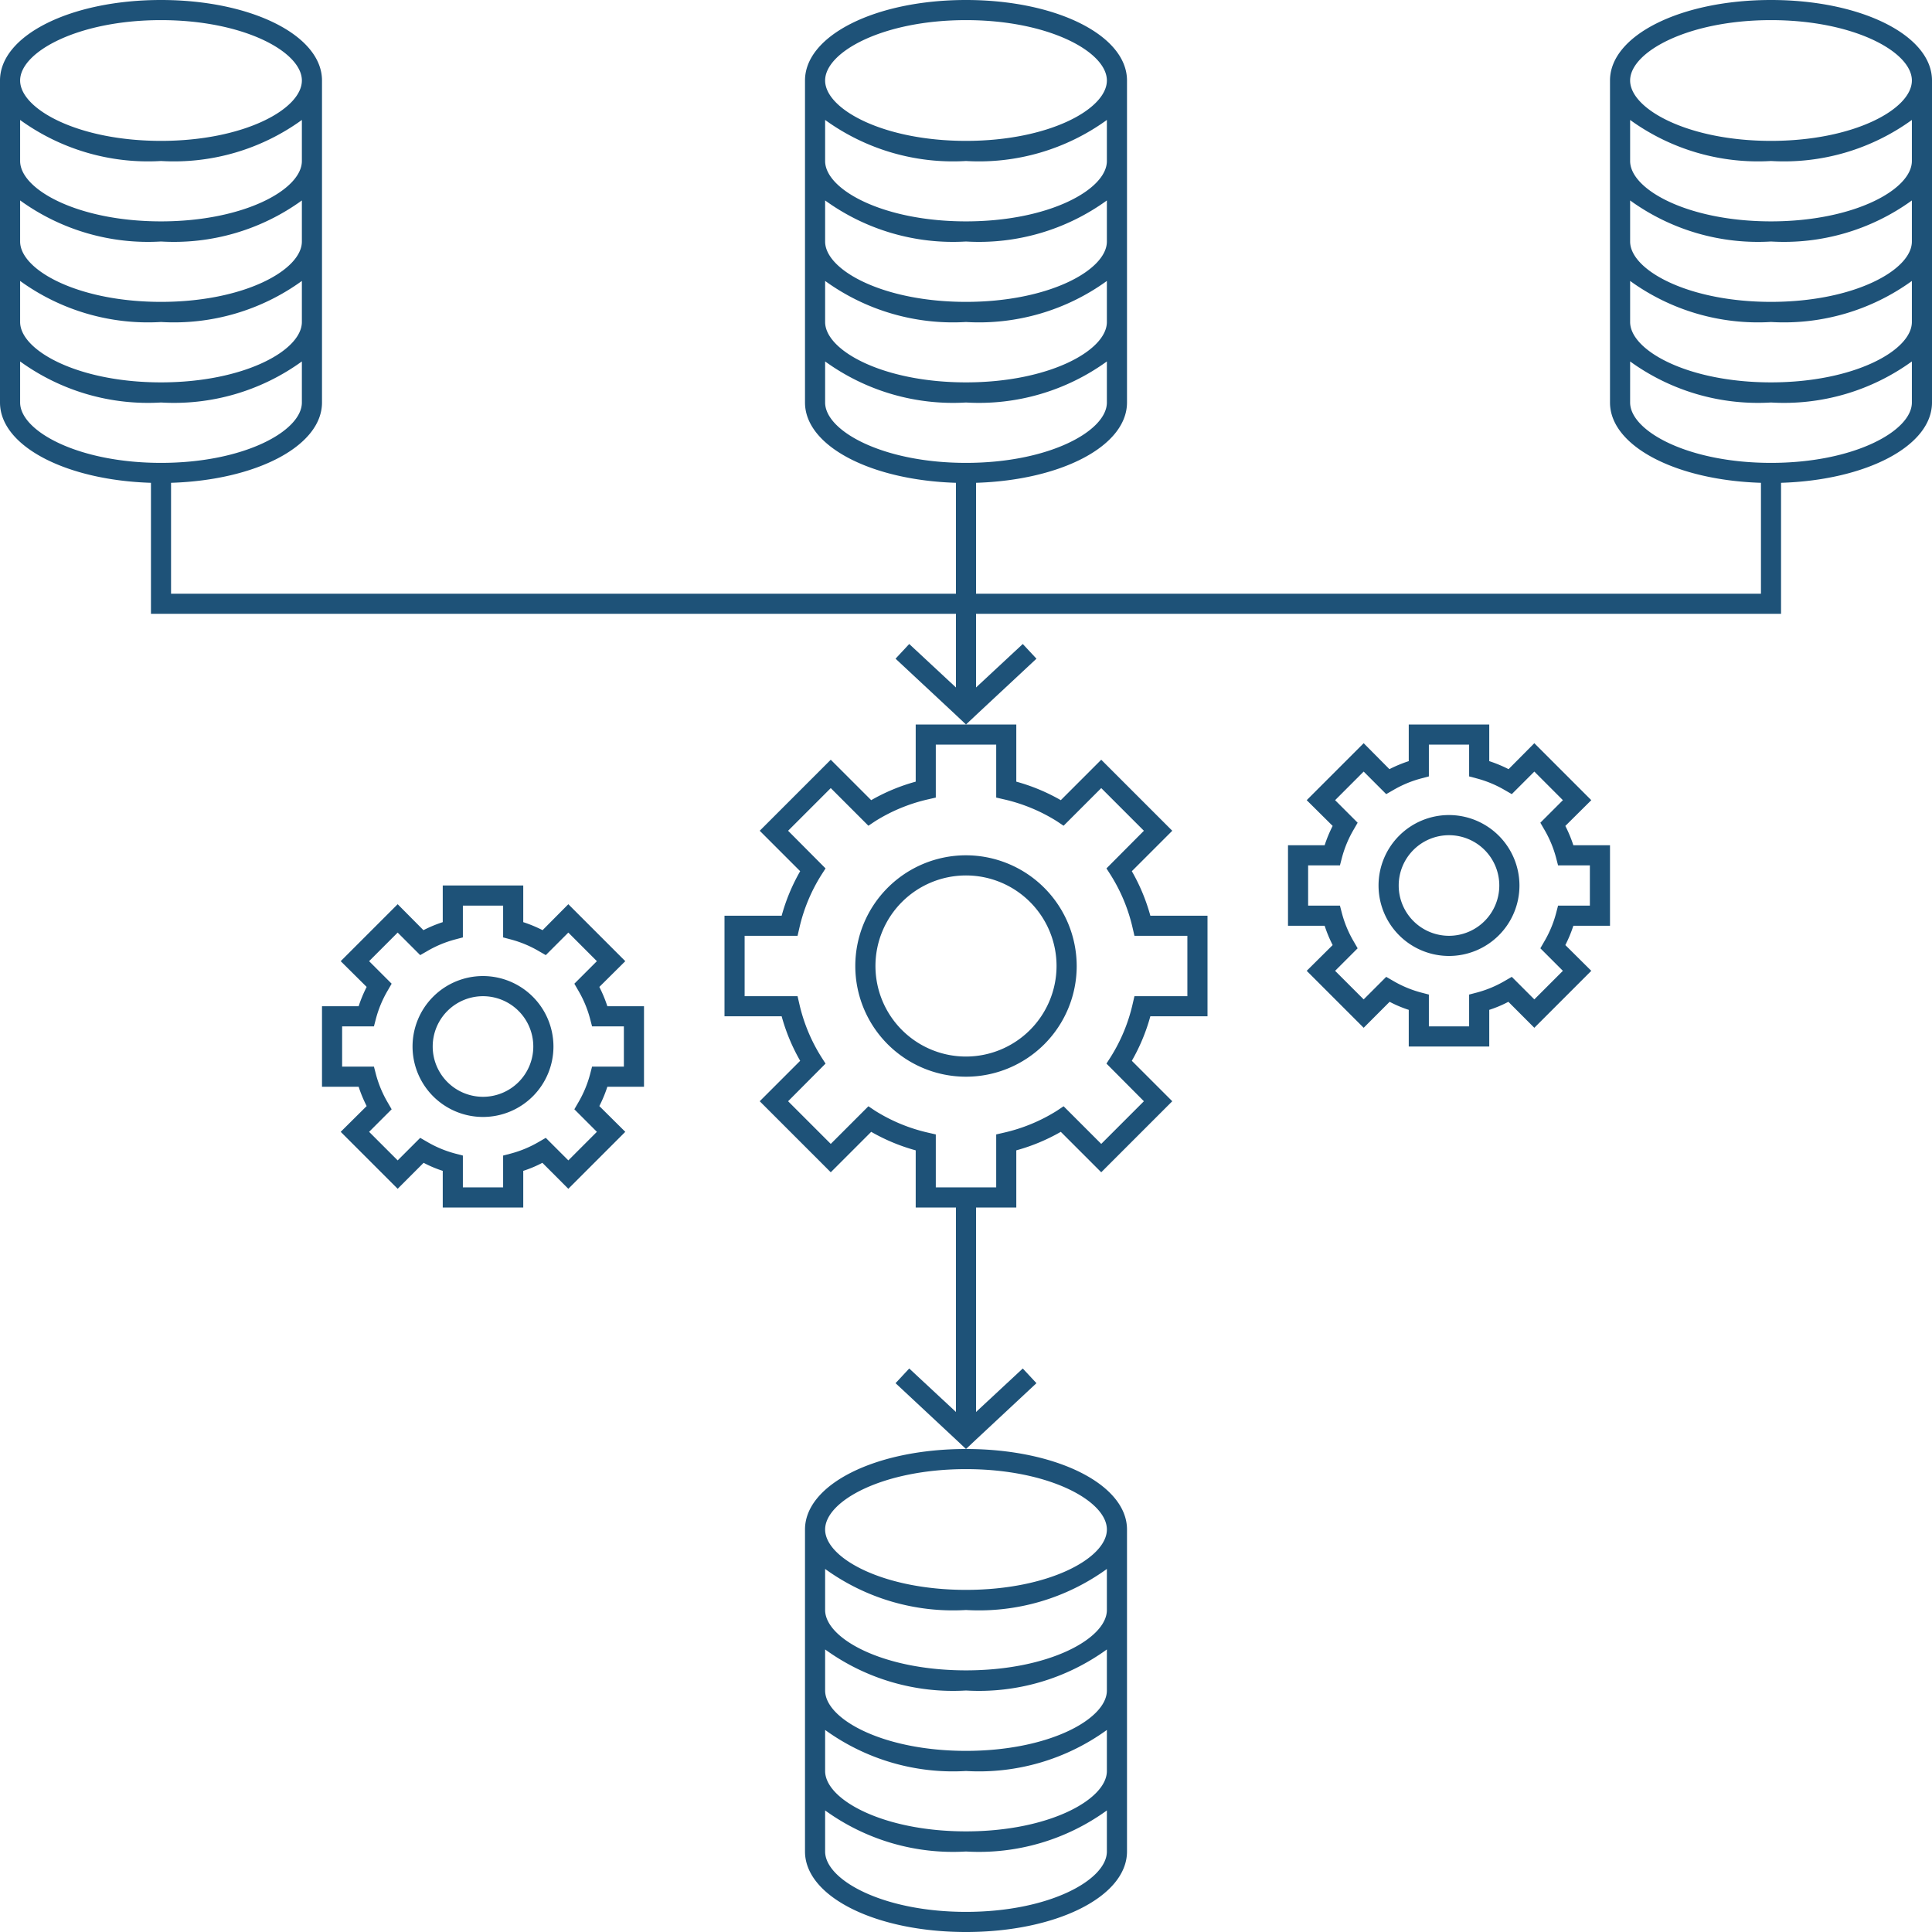 <svg xmlns="http://www.w3.org/2000/svg" viewBox="0 0 60 60"><path d="M15,30.312A2.188,2.188,0,1,0,17.188,32.5,2.191,2.191,0,0,0,15,30.312Zm0,3.75A1.562,1.562,0,1,1,16.562,32.5,1.562,1.562,0,0,1,15,34.062Zm0-3.75A2.188,2.188,0,1,0,17.188,32.5,2.191,2.191,0,0,0,15,30.312Zm0,3.75A1.562,1.562,0,1,1,16.562,32.5,1.562,1.562,0,0,1,15,34.062Zm0-3.75A2.188,2.188,0,1,0,17.188,32.5,2.191,2.191,0,0,0,15,30.312Zm0,3.75A1.562,1.562,0,1,1,16.562,32.5,1.562,1.562,0,0,1,15,34.062Zm0-3.75A2.188,2.188,0,1,0,17.188,32.5,2.191,2.191,0,0,0,15,30.312Zm0,3.75A1.562,1.562,0,1,1,16.562,32.5,1.562,1.562,0,0,1,15,34.062Zm0-3.75A2.188,2.188,0,1,0,17.188,32.5,2.191,2.191,0,0,0,15,30.312Zm0,3.75A1.562,1.562,0,1,1,16.562,32.5,1.562,1.562,0,0,1,15,34.062Zm0-3.75A2.188,2.188,0,1,0,17.188,32.5,2.191,2.191,0,0,0,15,30.312Zm0,3.75A1.562,1.562,0,1,1,16.562,32.5,1.562,1.562,0,0,1,15,34.062Zm0-3.75A2.188,2.188,0,1,0,17.188,32.5,2.191,2.191,0,0,0,15,30.312Zm0,3.75A1.562,1.562,0,1,1,16.562,32.5,1.562,1.562,0,0,1,15,34.062Zm0-3.75A2.188,2.188,0,1,0,17.188,32.5,2.191,2.191,0,0,0,15,30.312Zm0,3.75A1.562,1.562,0,1,1,16.562,32.5,1.562,1.562,0,0,1,15,34.062Zm0-3.75A2.188,2.188,0,1,0,17.188,32.5,2.191,2.191,0,0,0,15,30.312Zm0,3.75A1.562,1.562,0,1,1,16.562,32.5,1.562,1.562,0,0,1,15,34.062Zm0-3.75A2.188,2.188,0,1,0,17.188,32.5,2.191,2.191,0,0,0,15,30.312Zm0,3.75A1.562,1.562,0,1,1,16.562,32.5,1.562,1.562,0,0,1,15,34.062Zm0-3.75A2.188,2.188,0,1,0,17.188,32.5,2.191,2.191,0,0,0,15,30.312Zm0,3.75A1.562,1.562,0,1,1,16.562,32.5,1.562,1.562,0,0,1,15,34.062Zm0-3.75A2.188,2.188,0,1,0,17.188,32.5,2.191,2.191,0,0,0,15,30.312Zm0,3.75A1.562,1.562,0,1,1,16.562,32.5,1.562,1.562,0,0,1,15,34.062Zm0-3.75A2.188,2.188,0,1,0,17.188,32.5,2.191,2.191,0,0,0,15,30.312Zm0,3.75A1.562,1.562,0,1,1,16.562,32.5,1.562,1.562,0,0,1,15,34.062Zm0-3.75A2.188,2.188,0,1,0,17.188,32.5,2.191,2.191,0,0,0,15,30.312Zm0,3.75A1.562,1.562,0,1,1,16.562,32.5,1.562,1.562,0,0,1,15,34.062Zm0-3.75A2.188,2.188,0,1,0,17.188,32.5,2.191,2.191,0,0,0,15,30.312Zm0,3.75A1.562,1.562,0,1,1,16.562,32.5,1.562,1.562,0,0,1,15,34.062Zm0-3.75A2.188,2.188,0,1,0,17.188,32.5,2.191,2.191,0,0,0,15,30.312Zm0,3.75A1.562,1.562,0,1,1,16.562,32.5,1.562,1.562,0,0,1,15,34.062Zm0-3.75A2.188,2.188,0,1,0,17.188,32.5,2.191,2.191,0,0,0,15,30.312Zm0,3.75A1.562,1.562,0,1,1,16.562,32.5,1.562,1.562,0,0,1,15,34.062Zm0-3.75A2.188,2.188,0,1,0,17.188,32.5,2.191,2.191,0,0,0,15,30.312Zm0,3.75A1.562,1.562,0,1,1,16.562,32.5,1.562,1.562,0,0,1,15,34.062Zm0-3.75A2.188,2.188,0,1,0,17.188,32.5,2.191,2.191,0,0,0,15,30.312Zm0,3.75A1.562,1.562,0,1,1,16.562,32.5,1.562,1.562,0,0,1,15,34.062Zm0-3.75A2.188,2.188,0,1,0,17.188,32.5,2.191,2.191,0,0,0,15,30.312Zm0,3.75A1.562,1.562,0,1,1,16.562,32.5,1.562,1.562,0,0,1,15,34.062Zm5-.312v-2.5H18.862a4.125,4.125,0,0,0-.249-.6l.806-.8L17.65,28.081l-.8.806a4.125,4.125,0,0,0-.6-.249V27.5h-2.5v1.138a4.125,4.125,0,0,0-.6.249l-.8-.806L10.581,29.85l.806.8a4.125,4.125,0,0,0-.249.6H10v2.5h1.138a4.125,4.125,0,0,0,.249.6l-.806.8,1.769,1.769.806-.807a3.709,3.709,0,0,0,.594.25V37.5h2.5V36.362a3.709,3.709,0,0,0,.594-.25l.806.807,1.769-1.769-.806-.8a4.125,4.125,0,0,0,.249-.6Zm-1.463,1.4-.887.887-.7-.7-.206.119a3.488,3.488,0,0,1-.881.369l-.238.062v.988h-1.25v-.988l-.238-.062a3.488,3.488,0,0,1-.881-.369l-.206-.119-.7.7-.887-.887.7-.7-.119-.206a3.488,3.488,0,0,1-.369-.881l-.062-.238h-.988v-1.25h.988l.062-.238a3.488,3.488,0,0,1,.369-.881l.119-.206-.7-.7.887-.888.7.7.206-.118a3.488,3.488,0,0,1,.881-.369l.238-.063v-.987h1.25v.987l.238.063a3.488,3.488,0,0,1,.881.369l.206.118.7-.7.887.888-.7.7.119.206a3.488,3.488,0,0,1,.369.881l.062.238h.988v1.25h-.988l-.062.238a3.488,3.488,0,0,1-.369.881l-.119.206ZM15,30.312A2.188,2.188,0,1,0,17.188,32.5,2.191,2.191,0,0,0,15,30.312Zm0,3.75A1.562,1.562,0,1,1,16.562,32.5,1.562,1.562,0,0,1,15,34.062Zm0-3.75A2.188,2.188,0,1,0,17.188,32.5,2.191,2.191,0,0,0,15,30.312Zm0,3.75A1.562,1.562,0,1,1,16.562,32.5,1.562,1.562,0,0,1,15,34.062Zm0-3.75A2.188,2.188,0,1,0,17.188,32.5,2.191,2.191,0,0,0,15,30.312Zm0,3.75A1.562,1.562,0,1,1,16.562,32.5,1.562,1.562,0,0,1,15,34.062Zm0-3.75A2.188,2.188,0,1,0,17.188,32.5,2.191,2.191,0,0,0,15,30.312Zm0,3.75A1.562,1.562,0,1,1,16.562,32.5,1.562,1.562,0,0,1,15,34.062Zm0-3.75A2.188,2.188,0,1,0,17.188,32.5,2.191,2.191,0,0,0,15,30.312Zm0,3.75A1.562,1.562,0,1,1,16.562,32.5,1.562,1.562,0,0,1,15,34.062Zm0-3.75A2.188,2.188,0,1,0,17.188,32.5,2.191,2.191,0,0,0,15,30.312Zm0,3.75A1.562,1.562,0,1,1,16.562,32.5,1.562,1.562,0,0,1,15,34.062Zm0-3.75A2.188,2.188,0,1,0,17.188,32.5,2.191,2.191,0,0,0,15,30.312Zm0,3.75A1.562,1.562,0,1,1,16.562,32.5,1.562,1.562,0,0,1,15,34.062Zm0-3.75A2.188,2.188,0,1,0,17.188,32.5,2.191,2.191,0,0,0,15,30.312Zm0,3.75A1.562,1.562,0,1,1,16.562,32.5,1.562,1.562,0,0,1,15,34.062Zm0-3.75A2.188,2.188,0,1,0,17.188,32.5,2.191,2.191,0,0,0,15,30.312Zm0,3.75A1.562,1.562,0,1,1,16.562,32.5,1.562,1.562,0,0,1,15,34.062Zm0-3.75A2.188,2.188,0,1,0,17.188,32.5,2.191,2.191,0,0,0,15,30.312Zm0,3.75A1.562,1.562,0,1,1,16.562,32.5,1.562,1.562,0,0,1,15,34.062Zm0-3.75A2.188,2.188,0,1,0,17.188,32.5,2.191,2.191,0,0,0,15,30.312Zm0,3.75A1.562,1.562,0,1,1,16.562,32.5,1.562,1.562,0,0,1,15,34.062Zm0-3.75A2.188,2.188,0,1,0,17.188,32.5,2.191,2.191,0,0,0,15,30.312Zm0,3.75A1.562,1.562,0,1,1,16.562,32.5,1.562,1.562,0,0,1,15,34.062Zm0-3.75A2.188,2.188,0,1,0,17.188,32.5,2.191,2.191,0,0,0,15,30.312Zm0,3.75A1.562,1.562,0,1,1,16.562,32.5,1.562,1.562,0,0,1,15,34.062Zm0-3.75A2.188,2.188,0,1,0,17.188,32.5,2.191,2.191,0,0,0,15,30.312Zm0,3.75A1.562,1.562,0,1,1,16.562,32.5,1.562,1.562,0,0,1,15,34.062Zm0-3.75A2.188,2.188,0,1,0,17.188,32.5,2.191,2.191,0,0,0,15,30.312Zm0,3.75A1.562,1.562,0,1,1,16.562,32.5,1.562,1.562,0,0,1,15,34.062Zm0-3.75A2.188,2.188,0,1,0,17.188,32.5,2.191,2.191,0,0,0,15,30.312Zm0,3.75A1.562,1.562,0,1,1,16.562,32.5,1.562,1.562,0,0,1,15,34.062Zm0-3.75A2.188,2.188,0,1,0,17.188,32.5,2.191,2.191,0,0,0,15,30.312Zm0,3.75A1.562,1.562,0,1,1,16.562,32.5,1.562,1.562,0,0,1,15,34.062Zm0-3.75A2.188,2.188,0,1,0,17.188,32.5,2.191,2.191,0,0,0,15,30.312Zm0,3.75A1.562,1.562,0,1,1,16.562,32.5,1.562,1.562,0,0,1,15,34.062Zm0-3.75A2.188,2.188,0,1,0,17.188,32.5,2.191,2.191,0,0,0,15,30.312Zm0,3.75A1.562,1.562,0,1,1,16.562,32.5,1.562,1.562,0,0,1,15,34.062Zm30-8.75A2.188,2.188,0,1,0,47.188,27.5,2.191,2.191,0,0,0,45,25.312Zm0,3.75A1.562,1.562,0,1,1,46.562,27.5,1.562,1.562,0,0,1,45,29.062Zm0-3.75A2.188,2.188,0,1,0,47.188,27.5,2.191,2.191,0,0,0,45,25.312Zm0,3.75A1.562,1.562,0,1,1,46.562,27.5,1.562,1.562,0,0,1,45,29.062Zm0-3.75A2.188,2.188,0,1,0,47.188,27.5,2.191,2.191,0,0,0,45,25.312Zm0,3.75A1.562,1.562,0,1,1,46.562,27.5,1.562,1.562,0,0,1,45,29.062Zm0-3.75A2.188,2.188,0,1,0,47.188,27.5,2.191,2.191,0,0,0,45,25.312Zm0,3.75A1.562,1.562,0,1,1,46.562,27.5,1.562,1.562,0,0,1,45,29.062Zm0-3.75A2.188,2.188,0,1,0,47.188,27.5,2.191,2.191,0,0,0,45,25.312Zm0,3.75A1.562,1.562,0,1,1,46.562,27.5,1.562,1.562,0,0,1,45,29.062Zm0-3.75A2.188,2.188,0,1,0,47.188,27.5,2.191,2.191,0,0,0,45,25.312Zm0,3.75A1.562,1.562,0,1,1,46.562,27.5,1.562,1.562,0,0,1,45,29.062Zm0-3.75A2.188,2.188,0,1,0,47.188,27.5,2.191,2.191,0,0,0,45,25.312Zm0,3.75A1.562,1.562,0,1,1,46.562,27.5,1.562,1.562,0,0,1,45,29.062Zm0-3.75A2.188,2.188,0,1,0,47.188,27.5,2.191,2.191,0,0,0,45,25.312Zm0,3.75A1.562,1.562,0,1,1,46.562,27.5,1.562,1.562,0,0,1,45,29.062Zm0-3.75A2.188,2.188,0,1,0,47.188,27.5,2.191,2.191,0,0,0,45,25.312Zm0,3.75A1.562,1.562,0,1,1,46.562,27.5,1.562,1.562,0,0,1,45,29.062Zm0-3.75A2.188,2.188,0,1,0,47.188,27.5,2.191,2.191,0,0,0,45,25.312Zm0,3.75A1.562,1.562,0,1,1,46.562,27.5,1.562,1.562,0,0,1,45,29.062Zm0-3.75A2.188,2.188,0,1,0,47.188,27.5,2.191,2.191,0,0,0,45,25.312Zm0,3.75A1.562,1.562,0,1,1,46.562,27.5,1.562,1.562,0,0,1,45,29.062Zm0-3.75A2.188,2.188,0,1,0,47.188,27.5,2.191,2.191,0,0,0,45,25.312Zm0,3.75A1.562,1.562,0,1,1,46.562,27.5,1.562,1.562,0,0,1,45,29.062Zm0-3.75A2.188,2.188,0,1,0,47.188,27.5,2.191,2.191,0,0,0,45,25.312Zm0,3.75A1.562,1.562,0,1,1,46.562,27.5,1.562,1.562,0,0,1,45,29.062Zm0-3.75A2.188,2.188,0,1,0,47.188,27.5,2.191,2.191,0,0,0,45,25.312Zm0,3.75A1.562,1.562,0,1,1,46.562,27.5,1.562,1.562,0,0,1,45,29.062Zm0-3.75A2.188,2.188,0,1,0,47.188,27.5,2.191,2.191,0,0,0,45,25.312Zm0,3.75A1.562,1.562,0,1,1,46.562,27.5,1.562,1.562,0,0,1,45,29.062Zm0-3.75A2.188,2.188,0,1,0,47.188,27.5,2.191,2.191,0,0,0,45,25.312Zm0,3.75A1.562,1.562,0,1,1,46.562,27.5,1.562,1.562,0,0,1,45,29.062Zm0-3.75A2.188,2.188,0,1,0,47.188,27.5,2.191,2.191,0,0,0,45,25.312Zm0,3.75A1.562,1.562,0,1,1,46.562,27.5,1.562,1.562,0,0,1,45,29.062Zm0-3.75A2.188,2.188,0,1,0,47.188,27.5,2.191,2.191,0,0,0,45,25.312Zm0,3.75A1.562,1.562,0,1,1,46.562,27.5,1.562,1.562,0,0,1,45,29.062Zm0-3.75A2.188,2.188,0,1,0,47.188,27.5,2.191,2.191,0,0,0,45,25.312Zm0,3.75A1.562,1.562,0,1,1,46.562,27.5,1.562,1.562,0,0,1,45,29.062Zm0-3.75A2.188,2.188,0,1,0,47.188,27.5,2.191,2.191,0,0,0,45,25.312Zm0,3.75A1.562,1.562,0,1,1,46.562,27.5,1.562,1.562,0,0,1,45,29.062Zm5-.312v-2.5H48.862a4.125,4.125,0,0,0-.249-.6l.806-.8L47.65,23.081l-.8.806a4.125,4.125,0,0,0-.6-.249V22.5h-2.5v1.138a4.125,4.125,0,0,0-.6.249l-.8-.806L40.581,24.85l.806.8a4.125,4.125,0,0,0-.249.6H40v2.5h1.138a4.125,4.125,0,0,0,.249.6l-.806.8,1.769,1.769.806-.807a3.709,3.709,0,0,0,.594.25V32.5h2.5V31.362a3.709,3.709,0,0,0,.594-.25l.806.807,1.769-1.769-.806-.8a4.125,4.125,0,0,0,.249-.6Zm-1.463,1.4-.887.887-.7-.7-.206.119a3.488,3.488,0,0,1-.881.369l-.238.062v.988h-1.25v-.988l-.238-.062a3.488,3.488,0,0,1-.881-.369l-.206-.119-.7.7-.887-.887.7-.7-.119-.206a3.488,3.488,0,0,1-.369-.881l-.062-.238h-.988v-1.25h.988l.062-.238a3.488,3.488,0,0,1,.369-.881l.119-.206-.7-.7.887-.888.7.7.206-.118a3.488,3.488,0,0,1,.881-.369l.238-.063v-.987h1.25v.987l.238.063a3.488,3.488,0,0,1,.881.369l.206.118.7-.7.887.888-.7.7.119.206a3.488,3.488,0,0,1,.369.881l.062.238h.988v1.25h-.988l-.062.238a3.488,3.488,0,0,1-.369.881l-.119.206ZM45,25.312A2.188,2.188,0,1,0,47.188,27.5,2.191,2.191,0,0,0,45,25.312Zm0,3.75A1.562,1.562,0,1,1,46.562,27.5,1.562,1.562,0,0,1,45,29.062Zm0-3.75A2.188,2.188,0,1,0,47.188,27.5,2.191,2.191,0,0,0,45,25.312Zm0,3.75A1.562,1.562,0,1,1,46.562,27.5,1.562,1.562,0,0,1,45,29.062Zm0-3.75A2.188,2.188,0,1,0,47.188,27.5,2.191,2.191,0,0,0,45,25.312Zm0,3.75A1.562,1.562,0,1,1,46.562,27.5,1.562,1.562,0,0,1,45,29.062Zm0-3.75A2.188,2.188,0,1,0,47.188,27.5,2.191,2.191,0,0,0,45,25.312Zm0,3.75A1.562,1.562,0,1,1,46.562,27.5,1.562,1.562,0,0,1,45,29.062Zm0-3.75A2.188,2.188,0,1,0,47.188,27.5,2.191,2.191,0,0,0,45,25.312Zm0,3.75A1.562,1.562,0,1,1,46.562,27.5,1.562,1.562,0,0,1,45,29.062Zm0-3.75A2.188,2.188,0,1,0,47.188,27.5,2.191,2.191,0,0,0,45,25.312Zm0,3.75A1.562,1.562,0,1,1,46.562,27.5,1.562,1.562,0,0,1,45,29.062Zm0-3.75A2.188,2.188,0,1,0,47.188,27.5,2.191,2.191,0,0,0,45,25.312Zm0,3.75A1.562,1.562,0,1,1,46.562,27.5,1.562,1.562,0,0,1,45,29.062Zm0-3.75A2.188,2.188,0,1,0,47.188,27.5,2.191,2.191,0,0,0,45,25.312Zm0,3.75A1.562,1.562,0,1,1,46.562,27.5,1.562,1.562,0,0,1,45,29.062Zm0-3.75A2.188,2.188,0,1,0,47.188,27.5,2.191,2.191,0,0,0,45,25.312Zm0,3.75A1.562,1.562,0,1,1,46.562,27.5,1.562,1.562,0,0,1,45,29.062Zm0-3.75A2.188,2.188,0,1,0,47.188,27.5,2.191,2.191,0,0,0,45,25.312Zm0,3.75A1.562,1.562,0,1,1,46.562,27.5,1.562,1.562,0,0,1,45,29.062Zm0-3.75A2.188,2.188,0,1,0,47.188,27.5,2.191,2.191,0,0,0,45,25.312Zm0,3.75A1.562,1.562,0,1,1,46.562,27.5,1.562,1.562,0,0,1,45,29.062Zm0-3.75A2.188,2.188,0,1,0,47.188,27.5,2.191,2.191,0,0,0,45,25.312Zm0,3.75A1.562,1.562,0,1,1,46.562,27.5,1.562,1.562,0,0,1,45,29.062Zm0-3.75A2.188,2.188,0,1,0,47.188,27.5,2.191,2.191,0,0,0,45,25.312Zm0,3.75A1.562,1.562,0,1,1,46.562,27.5,1.562,1.562,0,0,1,45,29.062Zm0-3.75A2.188,2.188,0,1,0,47.188,27.5,2.191,2.191,0,0,0,45,25.312Zm0,3.75A1.562,1.562,0,1,1,46.562,27.5,1.562,1.562,0,0,1,45,29.062Zm0-3.75A2.188,2.188,0,1,0,47.188,27.5,2.191,2.191,0,0,0,45,25.312Zm0,3.75A1.562,1.562,0,1,1,46.562,27.5,1.562,1.562,0,0,1,45,29.062Zm0-3.75A2.188,2.188,0,1,0,47.188,27.5,2.191,2.191,0,0,0,45,25.312Zm0,3.75A1.562,1.562,0,1,1,46.562,27.5,1.562,1.562,0,0,1,45,29.062Zm0-3.75A2.188,2.188,0,1,0,47.188,27.5,2.191,2.191,0,0,0,45,25.312Zm0,3.75A1.562,1.562,0,1,1,46.562,27.5,1.562,1.562,0,0,1,45,29.062Zm0-3.75A2.188,2.188,0,1,0,47.188,27.5,2.191,2.191,0,0,0,45,25.312Zm0,3.75A1.562,1.562,0,1,1,46.562,27.5,1.562,1.562,0,0,1,45,29.062Zm0-3.75A2.188,2.188,0,1,0,47.188,27.5,2.191,2.191,0,0,0,45,25.312Zm0,3.75A1.562,1.562,0,1,1,46.562,27.5,1.562,1.562,0,0,1,45,29.062Zm-15-2.5A3.438,3.438,0,1,0,33.438,30,3.444,3.444,0,0,0,30,26.562Zm0,6.25A2.812,2.812,0,1,1,32.812,30,2.816,2.816,0,0,1,30,32.812Zm0-6.25A3.438,3.438,0,1,0,33.438,30,3.444,3.444,0,0,0,30,26.562Zm0,6.25A2.812,2.812,0,1,1,32.812,30,2.816,2.816,0,0,1,30,32.812Zm0-6.25A3.438,3.438,0,1,0,33.438,30,3.444,3.444,0,0,0,30,26.562Zm0,6.25A2.812,2.812,0,1,1,32.812,30,2.816,2.816,0,0,1,30,32.812Zm0-6.25A3.438,3.438,0,1,0,33.438,30,3.444,3.444,0,0,0,30,26.562Zm0,6.25A2.812,2.812,0,1,1,32.812,30,2.816,2.816,0,0,1,30,32.812Zm0-6.25A3.438,3.438,0,1,0,33.438,30,3.444,3.444,0,0,0,30,26.562Zm0,6.25A2.812,2.812,0,1,1,32.812,30,2.816,2.816,0,0,1,30,32.812Zm0-6.25A3.438,3.438,0,1,0,33.438,30,3.444,3.444,0,0,0,30,26.562Zm0,6.25A2.812,2.812,0,1,1,32.812,30,2.816,2.816,0,0,1,30,32.812Zm0-6.25A3.438,3.438,0,1,0,33.438,30,3.444,3.444,0,0,0,30,26.562Zm0,6.25A2.812,2.812,0,1,1,32.812,30,2.816,2.816,0,0,1,30,32.812Zm0-6.25A3.438,3.438,0,1,0,33.438,30,3.444,3.444,0,0,0,30,26.562Zm0,6.25A2.812,2.812,0,1,1,32.812,30,2.816,2.816,0,0,1,30,32.812Zm0-6.25A3.438,3.438,0,1,0,33.438,30,3.444,3.444,0,0,0,30,26.562Zm0,6.25A2.812,2.812,0,1,1,32.812,30,2.816,2.816,0,0,1,30,32.812Zm0-6.25A3.438,3.438,0,1,0,33.438,30,3.444,3.444,0,0,0,30,26.562Zm0,6.25A2.812,2.812,0,1,1,32.812,30,2.816,2.816,0,0,1,30,32.812Zm0-6.25A3.438,3.438,0,1,0,33.438,30,3.444,3.444,0,0,0,30,26.562Zm0,6.25A2.812,2.812,0,1,1,32.812,30,2.816,2.816,0,0,1,30,32.812Zm0-6.25A3.438,3.438,0,1,0,33.438,30,3.444,3.444,0,0,0,30,26.562Zm0,6.25A2.812,2.812,0,1,1,32.812,30,2.816,2.816,0,0,1,30,32.812Zm0-6.25A3.438,3.438,0,1,0,33.438,30,3.444,3.444,0,0,0,30,26.562Zm0,6.25A2.812,2.812,0,1,1,32.812,30,2.816,2.816,0,0,1,30,32.812Zm0-6.25A3.438,3.438,0,1,0,33.438,30,3.444,3.444,0,0,0,30,26.562Zm0,6.25A2.812,2.812,0,1,1,32.812,30,2.816,2.816,0,0,1,30,32.812Zm0-6.25A3.438,3.438,0,1,0,33.438,30,3.444,3.444,0,0,0,30,26.562Zm0,6.25A2.812,2.812,0,1,1,32.812,30,2.816,2.816,0,0,1,30,32.812Zm0-6.25A3.438,3.438,0,1,0,33.438,30,3.444,3.444,0,0,0,30,26.562Zm0,6.25A2.812,2.812,0,1,1,32.812,30,2.816,2.816,0,0,1,30,32.812Zm0-6.25A3.438,3.438,0,1,0,33.438,30,3.444,3.444,0,0,0,30,26.562Zm0,6.25A2.812,2.812,0,1,1,32.812,30,2.816,2.816,0,0,1,30,32.812Zm0-6.25A3.438,3.438,0,1,0,33.438,30,3.444,3.444,0,0,0,30,26.562Zm0,6.25A2.812,2.812,0,1,1,32.812,30,2.816,2.816,0,0,1,30,32.812Zm0-6.25A3.438,3.438,0,1,0,33.438,30,3.444,3.444,0,0,0,30,26.562Zm0,6.25A2.812,2.812,0,1,1,32.812,30,2.816,2.816,0,0,1,30,32.812Zm7.5-1.25V28.438H35.725a5.915,5.915,0,0,0-.575-1.382L36.406,25.8,34.2,23.594,32.944,24.85a5.915,5.915,0,0,0-1.382-.575V22.5H28.438v1.775a5.915,5.915,0,0,0-1.382.575L25.8,23.594,23.594,25.8l1.256,1.256a5.915,5.915,0,0,0-.575,1.382H22.5v3.124h1.775a5.915,5.915,0,0,0,.575,1.382L23.594,34.2,25.8,36.406l1.256-1.256a5.915,5.915,0,0,0,1.382.575V37.5h1.25v6.35L28.237,42.5l-.425.456,1.876,1.75L30,45l.312-.294,1.876-1.75-.425-.456-1.451,1.35V37.5h1.25V35.725a5.915,5.915,0,0,0,1.382-.575L34.2,36.406,36.406,34.2,35.15,32.944a5.915,5.915,0,0,0,.575-1.382Zm-2.325-.381a5.3,5.3,0,0,1-.681,1.644l-.132.206L35.525,34.2,34.2,35.525l-1.169-1.169-.206.138a5.3,5.3,0,0,1-1.644.681l-.243.056v1.644H29.062V35.231l-.243-.056a5.3,5.3,0,0,1-1.644-.681l-.206-.138L25.8,35.525,24.475,34.2l1.163-1.169-.132-.206a5.3,5.3,0,0,1-.681-1.644l-.056-.243H23.125V29.062h1.644l.056-.243a5.3,5.3,0,0,1,.681-1.644l.132-.206L24.475,25.8,25.8,24.475l1.169,1.169.206-.138a5.3,5.3,0,0,1,1.644-.681l.243-.056V23.125h1.876v1.644l.243.056a5.3,5.3,0,0,1,1.644.681l.206.138L34.2,24.475,35.525,25.8l-1.163,1.169.132.206a5.3,5.3,0,0,1,.681,1.644l.056.243h1.644v1.876H35.231ZM30,26.562A3.438,3.438,0,1,0,33.438,30,3.444,3.444,0,0,0,30,26.562Zm0,6.25A2.812,2.812,0,1,1,32.812,30,2.816,2.816,0,0,1,30,32.812Zm0-6.25A3.438,3.438,0,1,0,33.438,30,3.444,3.444,0,0,0,30,26.562Zm0,6.25A2.812,2.812,0,1,1,32.812,30,2.816,2.816,0,0,1,30,32.812Zm0-6.25A3.438,3.438,0,1,0,33.438,30,3.444,3.444,0,0,0,30,26.562Zm0,6.25A2.812,2.812,0,1,1,32.812,30,2.816,2.816,0,0,1,30,32.812Zm0-6.25A3.438,3.438,0,1,0,33.438,30,3.444,3.444,0,0,0,30,26.562Zm0,6.25A2.812,2.812,0,1,1,32.812,30,2.816,2.816,0,0,1,30,32.812Zm0-6.25A3.438,3.438,0,1,0,33.438,30,3.444,3.444,0,0,0,30,26.562Zm0,6.25A2.812,2.812,0,1,1,32.812,30,2.816,2.816,0,0,1,30,32.812Zm0-6.25A3.438,3.438,0,1,0,33.438,30,3.444,3.444,0,0,0,30,26.562Zm0,6.25A2.812,2.812,0,1,1,32.812,30,2.816,2.816,0,0,1,30,32.812Zm0-6.25A3.438,3.438,0,1,0,33.438,30,3.444,3.444,0,0,0,30,26.562Zm0,6.25A2.812,2.812,0,1,1,32.812,30,2.816,2.816,0,0,1,30,32.812Zm0-6.25A3.438,3.438,0,1,0,33.438,30,3.444,3.444,0,0,0,30,26.562Zm0,6.25A2.812,2.812,0,1,1,32.812,30,2.816,2.816,0,0,1,30,32.812Zm0-6.25A3.438,3.438,0,1,0,33.438,30,3.444,3.444,0,0,0,30,26.562Zm0,6.25A2.812,2.812,0,1,1,32.812,30,2.816,2.816,0,0,1,30,32.812Zm0-6.25A3.438,3.438,0,1,0,33.438,30,3.444,3.444,0,0,0,30,26.562Zm0,6.25A2.812,2.812,0,1,1,32.812,30,2.816,2.816,0,0,1,30,32.812Zm0-6.25A3.438,3.438,0,1,0,33.438,30,3.444,3.444,0,0,0,30,26.562Zm0,6.25A2.812,2.812,0,1,1,32.812,30,2.816,2.816,0,0,1,30,32.812Zm0-6.25A3.438,3.438,0,1,0,33.438,30,3.444,3.444,0,0,0,30,26.562Zm0,6.25A2.812,2.812,0,1,1,32.812,30,2.816,2.816,0,0,1,30,32.812Zm0-6.25A3.438,3.438,0,1,0,33.438,30,3.444,3.444,0,0,0,30,26.562Zm0,6.25A2.812,2.812,0,1,1,32.812,30,2.816,2.816,0,0,1,30,32.812Zm0-6.25A3.438,3.438,0,1,0,33.438,30,3.444,3.444,0,0,0,30,26.562Zm0,6.25A2.812,2.812,0,1,1,32.812,30,2.816,2.816,0,0,1,30,32.812Zm0-6.25A3.438,3.438,0,1,0,33.438,30,3.444,3.444,0,0,0,30,26.562Zm0,6.25A2.812,2.812,0,1,1,32.812,30,2.816,2.816,0,0,1,30,32.812Zm0-6.25A3.438,3.438,0,1,0,33.438,30,3.444,3.444,0,0,0,30,26.562Zm0,6.25A2.812,2.812,0,1,1,32.812,30,2.816,2.816,0,0,1,30,32.812Zm0-6.25A3.438,3.438,0,1,0,33.438,30,3.444,3.444,0,0,0,30,26.562Zm0,6.25A2.812,2.812,0,1,1,32.812,30,2.816,2.816,0,0,1,30,32.812Zm0-6.25A3.438,3.438,0,1,0,33.438,30,3.444,3.444,0,0,0,30,26.562Zm0,6.25A2.812,2.812,0,1,1,32.812,30,2.816,2.816,0,0,1,30,32.812Zm0-6.25A3.438,3.438,0,1,0,33.438,30,3.444,3.444,0,0,0,30,26.562Zm0,6.25A2.812,2.812,0,1,1,32.812,30,2.816,2.816,0,0,1,30,32.812Zm0-6.25A3.438,3.438,0,1,0,33.438,30,3.444,3.444,0,0,0,30,26.562Zm0,6.25A2.812,2.812,0,1,1,32.812,30,2.816,2.816,0,0,1,30,32.812ZM30,45c-2.806,0-5,1.1-5,2.5v10c0,1.4,2.194,2.5,5,2.5s5-1.1,5-2.5v-10C35,46.1,32.806,45,30,45Zm4.375,12.5c0,.887-1.8,1.875-4.375,1.875s-4.375-.988-4.375-1.875V56.225A6.769,6.769,0,0,0,30,57.5a6.769,6.769,0,0,0,4.375-1.275Zm0-2.5c0,.887-1.8,1.875-4.375,1.875S25.625,55.887,25.625,55V53.725A6.769,6.769,0,0,0,30,55a6.769,6.769,0,0,0,4.375-1.275Zm0-2.5c0,.887-1.8,1.875-4.375,1.875s-4.375-.988-4.375-1.875V51.225A6.769,6.769,0,0,0,30,52.5a6.769,6.769,0,0,0,4.375-1.275Zm0-2.5c0,.887-1.8,1.875-4.375,1.875S25.625,50.887,25.625,50V48.725A6.769,6.769,0,0,0,30,50a6.769,6.769,0,0,0,4.375-1.275ZM30,49.375c-2.575,0-4.375-.988-4.375-1.875s1.8-1.875,4.375-1.875,4.375.987,4.375,1.875S32.575,49.375,30,49.375ZM55,0c-2.806,0-5,1.1-5,2.5v10c0,1.35,2.038,2.412,4.688,2.494v3.444H30.312V14.994C32.962,14.912,35,13.85,35,12.5V2.5C35,1.1,32.806,0,30,0s-5,1.1-5,2.5v10c0,1.35,2.038,2.412,4.688,2.494v3.444H5.312V14.994C7.962,14.912,10,13.85,10,12.5V2.5C10,1.1,7.806,0,5,0S0,1.1,0,2.5v10c0,1.35,2.038,2.412,4.688,2.494v4.068h25V21.35L28.237,20l-.425.456,1.876,1.75L30,22.5l.312-.294,1.876-1.75L31.763,20l-1.451,1.35V19.062h25V14.994C57.962,14.912,60,13.85,60,12.5V2.5C60,1.1,57.806,0,55,0ZM5,.625c2.575,0,4.375.987,4.375,1.875S7.575,4.375,5,4.375.625,3.387.625,2.5,2.425.625,5,.625ZM.625,3.725A6.769,6.769,0,0,0,5,5,6.769,6.769,0,0,0,9.375,3.725V5c0,.887-1.8,1.875-4.375,1.875S.625,5.887.625,5Zm0,2.5A6.769,6.769,0,0,0,5,7.5,6.769,6.769,0,0,0,9.375,6.225V7.5c0,.887-1.8,1.875-4.375,1.875S.625,8.387.625,7.5Zm0,2.5A6.769,6.769,0,0,0,5,10,6.769,6.769,0,0,0,9.375,8.725V10c0,.887-1.8,1.875-4.375,1.875S.625,10.887.625,10Zm0,3.775V11.225A6.769,6.769,0,0,0,5,12.5a6.769,6.769,0,0,0,4.375-1.275V12.5c0,.887-1.8,1.875-4.375,1.875S.625,13.387.625,12.5ZM30,.625c2.575,0,4.375.987,4.375,1.875S32.575,4.375,30,4.375,25.625,3.387,25.625,2.5,27.425.625,30,.625Zm-4.375,3.1A6.769,6.769,0,0,0,30,5a6.769,6.769,0,0,0,4.375-1.275V5c0,.887-1.8,1.875-4.375,1.875S25.625,5.887,25.625,5Zm0,2.5A6.769,6.769,0,0,0,30,7.5a6.769,6.769,0,0,0,4.375-1.275V7.5c0,.887-1.8,1.875-4.375,1.875S25.625,8.387,25.625,7.5Zm0,2.5A6.769,6.769,0,0,0,30,10a6.769,6.769,0,0,0,4.375-1.275V10c0,.887-1.8,1.875-4.375,1.875S25.625,10.887,25.625,10ZM30,14.375c-2.575,0-4.375-.988-4.375-1.875V11.225A6.769,6.769,0,0,0,30,12.5a6.769,6.769,0,0,0,4.375-1.275V12.5C34.375,13.387,32.575,14.375,30,14.375ZM59.375,12.5c0,.887-1.8,1.875-4.375,1.875s-4.375-.988-4.375-1.875V11.225A6.769,6.769,0,0,0,55,12.5a6.769,6.769,0,0,0,4.375-1.275Zm0-2.5c0,.887-1.8,1.875-4.375,1.875S50.625,10.887,50.625,10V8.725A6.769,6.769,0,0,0,55,10a6.769,6.769,0,0,0,4.375-1.275Zm0-2.5c0,.887-1.8,1.875-4.375,1.875S50.625,8.387,50.625,7.5V6.225A6.769,6.769,0,0,0,55,7.5a6.769,6.769,0,0,0,4.375-1.275Zm0-2.5c0,.887-1.8,1.875-4.375,1.875S50.625,5.887,50.625,5V3.725A6.769,6.769,0,0,0,55,5a6.769,6.769,0,0,0,4.375-1.275ZM55,4.375c-2.575,0-4.375-.988-4.375-1.875S52.425.625,55,.625s4.375.987,4.375,1.875S57.575,4.375,55,4.375Z" style="fill:#1e5278"/></svg>